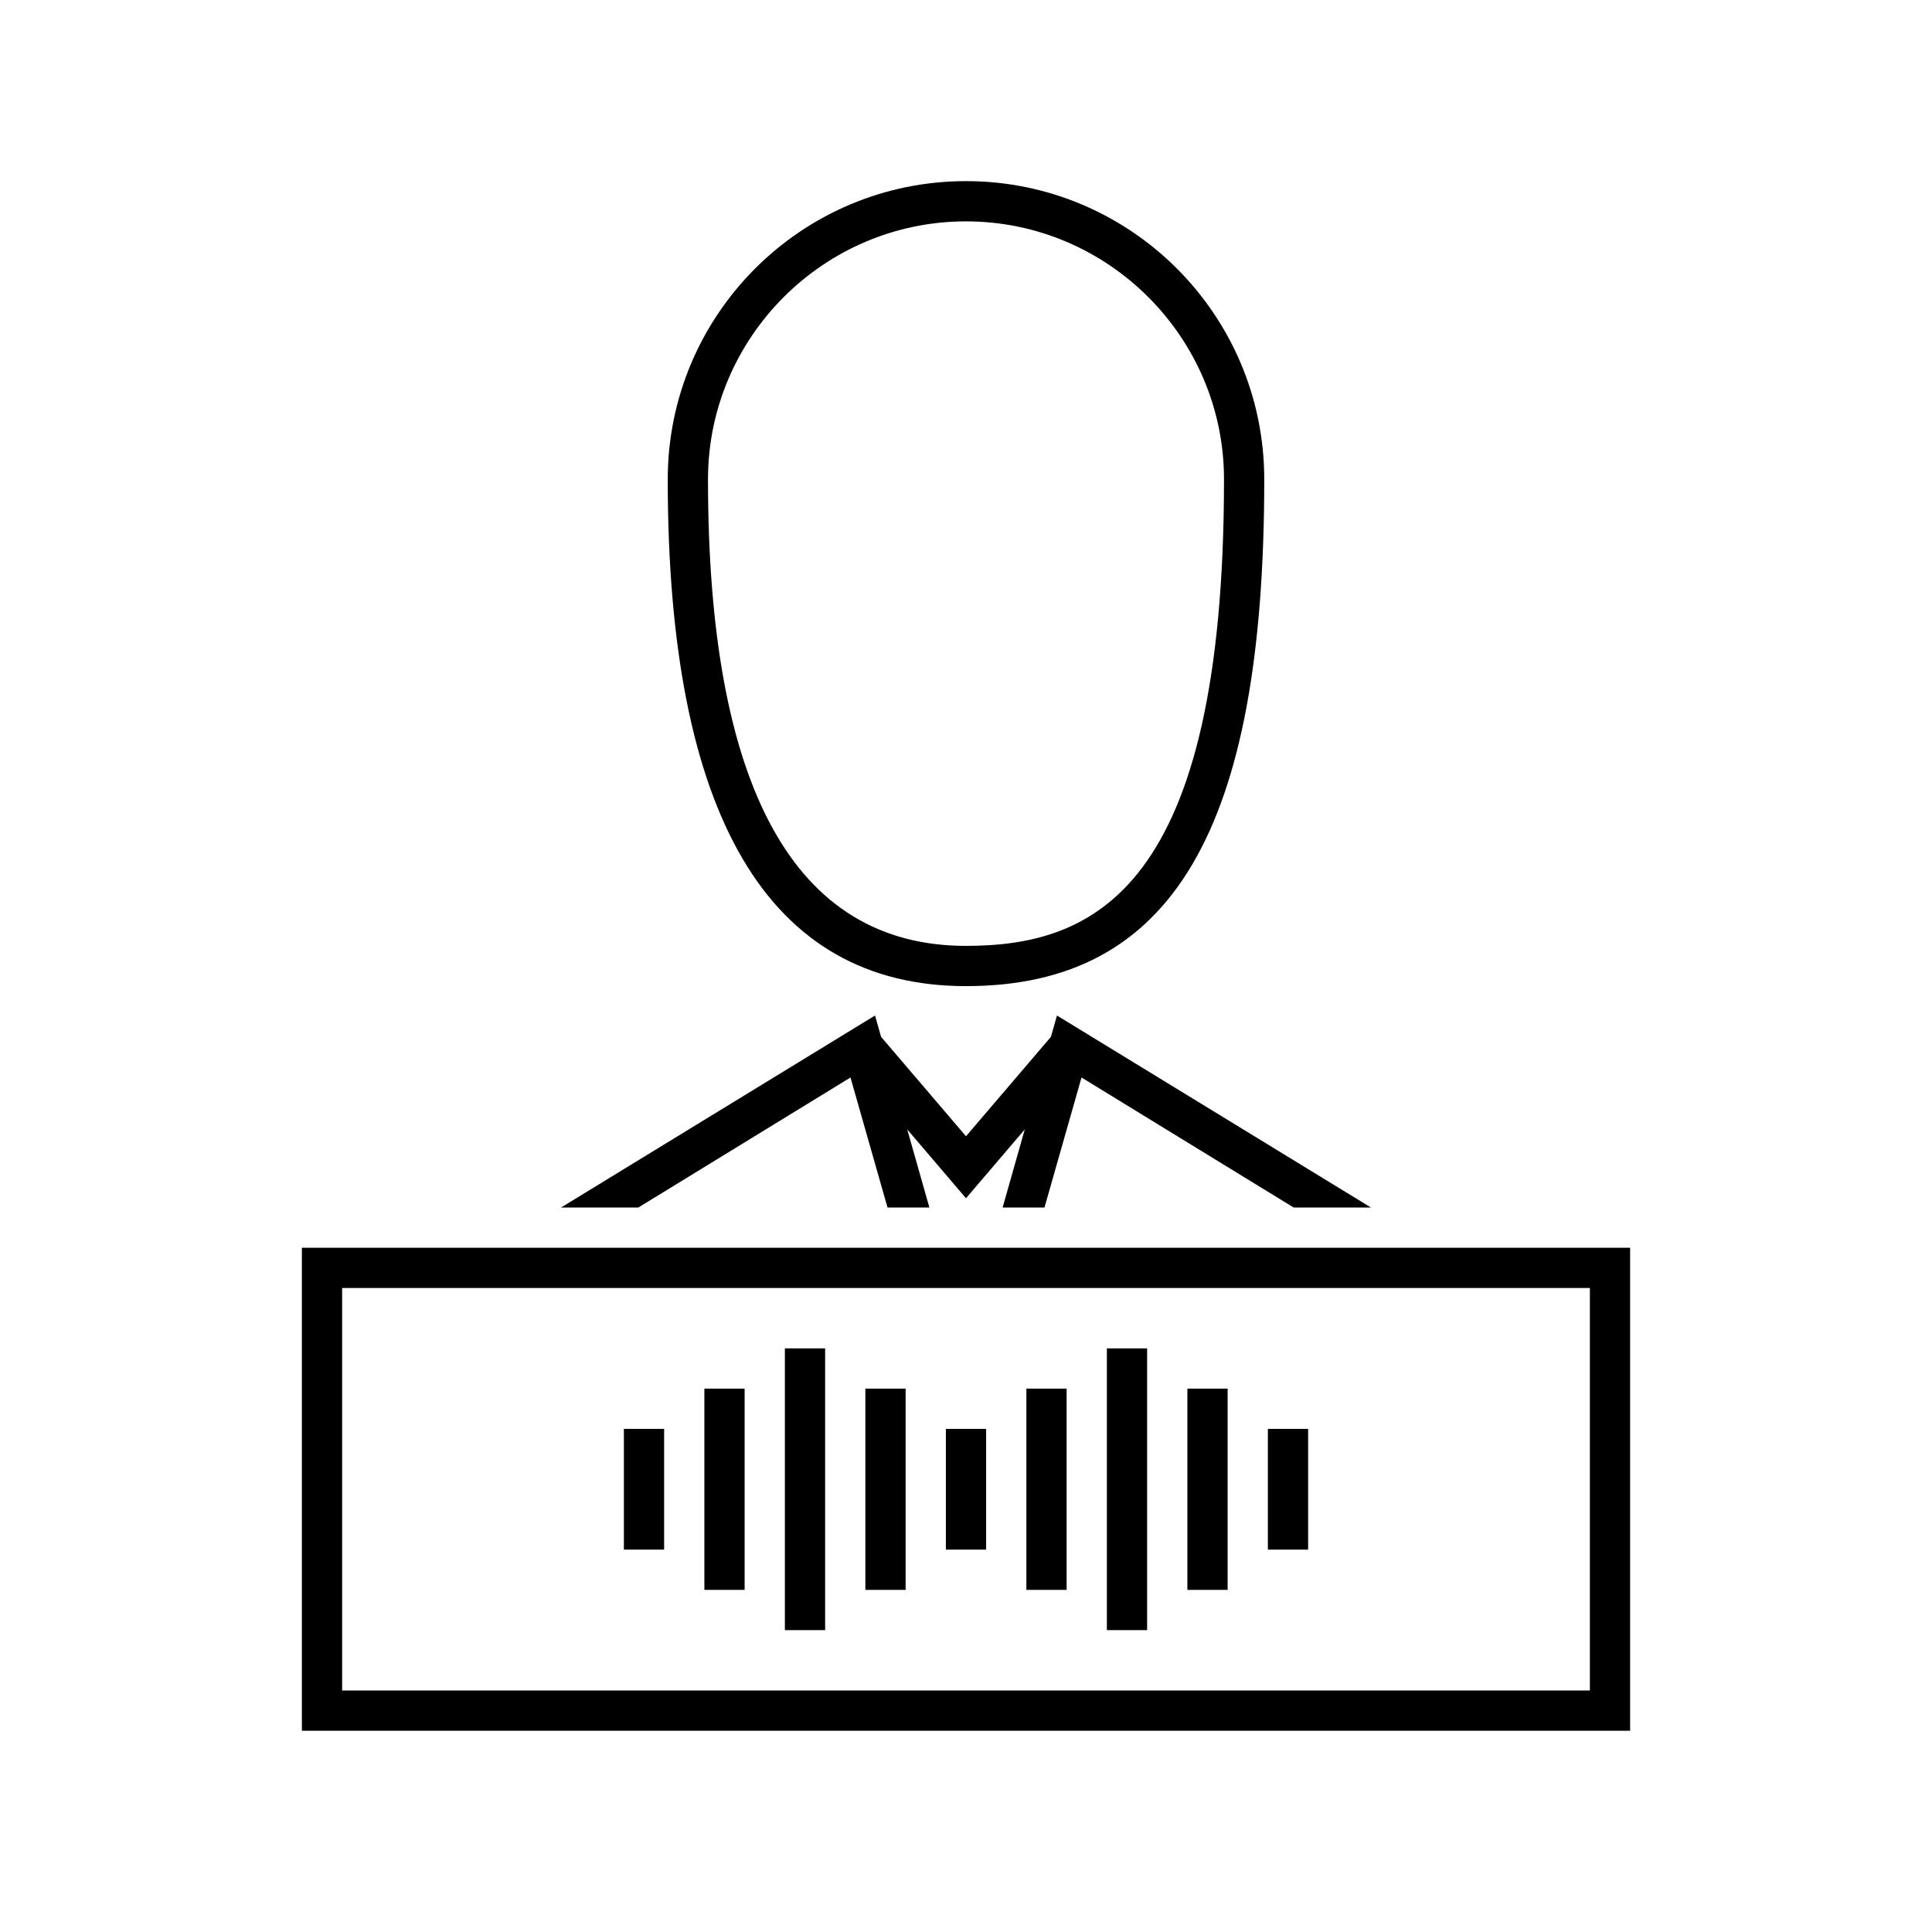 <svg viewBox="0 0 48 48" fill="none" xmlns="http://www.w3.org/2000/svg">
<g clip-path="url(#clip0_1201_786)">
<path fill-rule="evenodd" clip-rule="evenodd" d="M24 24.5C19.08 24.5 16.59 20.26 16.59 11.91C16.59 7.82 19.91 4.5 24 4.5C28.09 4.5 31.41 7.82 31.41 11.91C31.41 20.62 29.12 24.5 24 24.5ZM24 5.5C20.47 5.5 17.59 8.38 17.59 11.91C17.59 19.6 19.75 23.5 24 23.5C27.17 23.5 30.41 22.12 30.41 11.91C30.41 8.38 27.53 5.5 24 5.5Z" fill="currentColor"/>
<path d="M26.11 25.76L24 28.23L21.89 25.76L21.74 25.23L13.94 30H15.86L21.13 26.77L22.05 30H23.09L22.54 28.06L24 29.77L25.46 28.06L24.91 30H25.95L26.87 26.77L32.14 30H34.06L26.26 25.23L26.11 25.76Z" fill="currentColor"/>
<path d="M20.5 33.5H19.5V40.5H20.5V33.5Z" fill="currentColor"/>
<path d="M17.5 34.5H18.5V39.5H17.5V34.5Z" fill="currentColor"/>
<path d="M16.5 35.5H15.5V38.5H16.5V35.5Z" fill="currentColor"/>
<path d="M21.5 34.5H22.5V39.5H21.5V34.5Z" fill="currentColor"/>
<path d="M24.5 35.5H23.5V38.5H24.5V35.5Z" fill="currentColor"/>
<path d="M27.5 33.5H28.5V40.5H27.5V33.5Z" fill="currentColor"/>
<path d="M26.5 34.5H25.5V39.5H26.5V34.5Z" fill="currentColor"/>
<path d="M29.5 34.5H30.5V39.5H29.5V34.5Z" fill="currentColor"/>
<path d="M32.5 35.5H31.5V38.5H32.5V35.5Z" fill="currentColor"/>
<path fill-rule="evenodd" clip-rule="evenodd" d="M7.5 31V43H40.5V31H7.5ZM39.5 42H8.5V32H39.5V42Z" fill="currentColor"/>
</g>
<defs>
<clipPath id="clip0_1201_786">
<rect width="48" height="48" fill="currentColor"/>
</clipPath>
</defs>
</svg>
